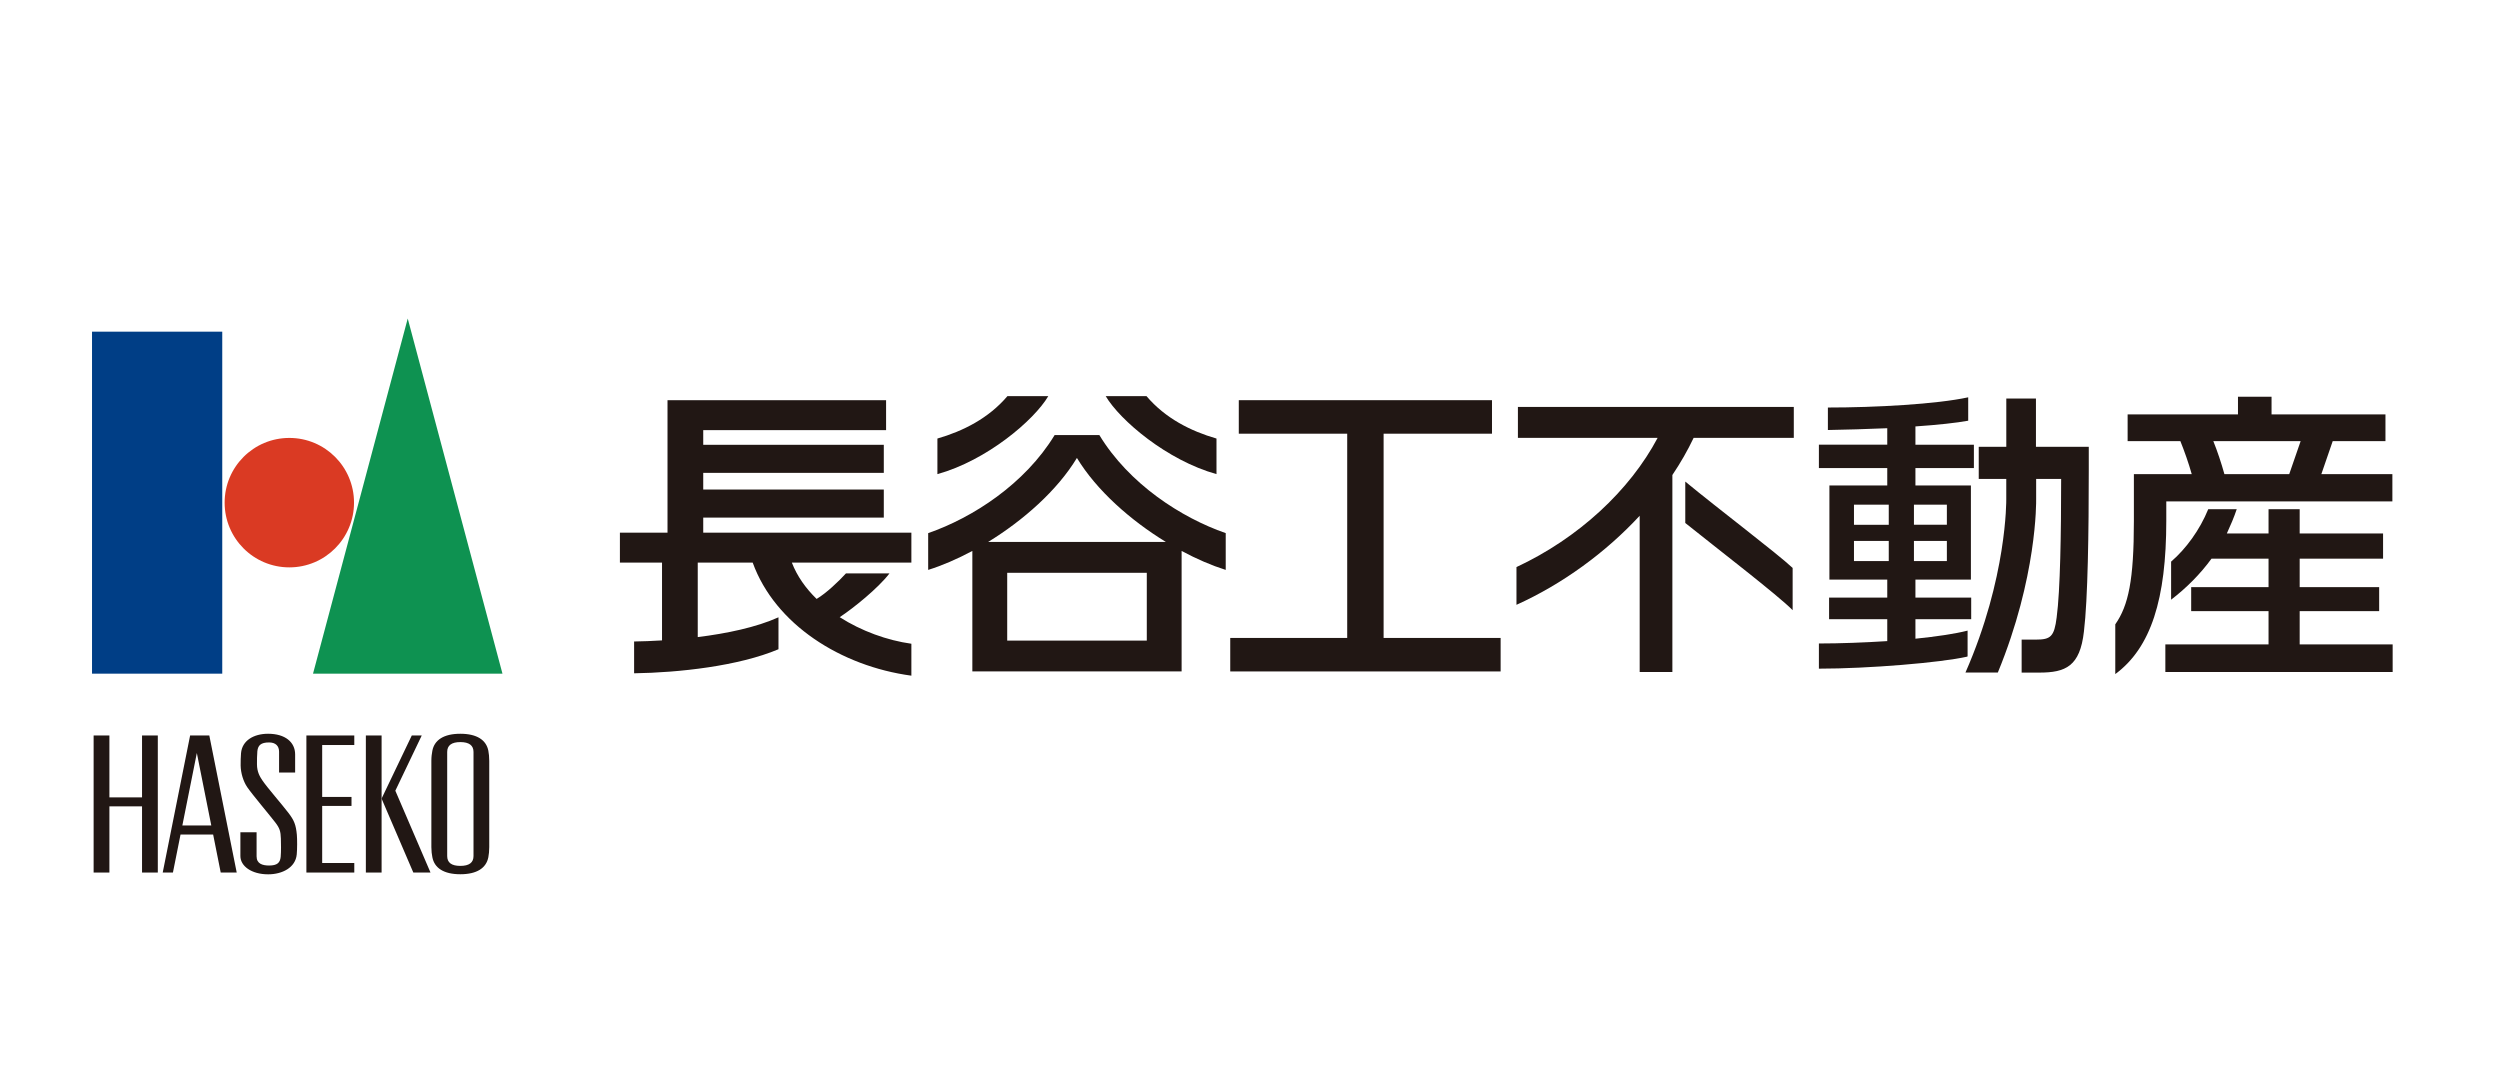 <?xml version="1.0" encoding="UTF-8"?><svg id="_レイヤー_1" xmlns="http://www.w3.org/2000/svg" viewBox="0 0 163 70"><defs><style>.cls-1{fill:#da3a23;}.cls-2{fill:#211714;}.cls-3{fill:#0e9251;}.cls-4{fill:#003e86;}</style></defs><rect class="cls-4" x="6" y="21.625" width="8.491" height="22.298"/><path class="cls-1" d="M23.082,32.773c0,2.329-1.887,4.22-4.218,4.22s-4.218-1.891-4.218-4.22,1.887-4.22,4.218-4.22,4.218,1.889,4.218,4.22"/><polygon class="cls-3" points="32.761 43.923 20.409 43.923 26.584 20.768 32.761 43.923"/><path class="cls-2" d="M31.84,48.947c-.136-.695-.741-1.106-1.826-1.106s-1.69.41-1.824,1.106c-.036.174-.065.413-.065.662v5.622c0,.249.029.49.065.66.134.7.737,1.11,1.824,1.11s1.69-.41,1.826-1.11c.034-.17.059-.411.059-.66v-5.622c0-.249-.025-.488-.059-.662M30.873,55.813c0,.432-.285.643-.859.643s-.857-.211-.857-.643v-6.786c0-.427.285-.643.857-.643s.859.216.859.643v6.786Z"/><polygon class="cls-2" points="9.261 47.953 9.261 51.989 7.133 51.989 7.133 47.953 6.104 47.953 6.104 56.89 7.133 56.89 7.133 52.574 9.261 52.574 9.261 56.89 10.289 56.89 10.289 47.953 9.261 47.953"/><polygon class="cls-2" points="23.1 48.575 23.1 47.953 19.977 47.953 19.977 56.89 23.1 56.89 23.1 56.268 21.006 56.268 21.006 52.546 22.918 52.546 22.918 51.96 21.006 51.96 21.006 48.575 23.1 48.575"/><rect class="cls-2" x="23.854" y="47.953" width="1.026" height="8.937"/><polygon class="cls-2" points="25.776 51.554 27.497 47.954 26.848 47.954 24.879 52.069 26.949 56.891 28.069 56.891 25.776 51.554"/><path class="cls-2" d="M13.649,47.953h-1.253l-1.787,8.937h.666l.496-2.48h2.126l.494,2.48h1.043l-1.787-8.937ZM11.889,53.821l.945-4.725.942,4.725h-1.887Z"/><path class="cls-2" d="M16.117,51.319c-.251-.369-.419-.913-.427-1.405-.004-.247.008-.601.025-.804.071-.831.832-1.269,1.766-1.269,1.112,0,1.762.547,1.762,1.347v1.183h-1.047v-1.359c0-.373-.224-.605-.651-.605-.545,0-.723.195-.765.568-.025.235-.025.631-.025.85,0,.507.188.815.369,1.081.318.465,1.225,1.496,1.692,2.107.358.471.48.758.54,1.42.025.281.025.947-.008,1.276-.08.859-.943,1.297-1.864,1.297-1.087,0-1.81-.538-1.81-1.192v-1.548h1.056v1.567c0,.488.39.599.817.599.532,0,.716-.186.754-.563.033-.356.021-.909.013-1.19-.015-.469-.071-.677-.371-1.064-.323-.425-1.508-1.828-1.824-2.294"/><path class="cls-2" d="M59.421,34.729h-13.57v-.98h11.773v-1.833h-11.773v-1.083h11.773v-1.833h-11.773v-.957h11.922v-1.952h-14.251v8.638h-3.104v1.952h2.746v5.073c-.647.04-1.261.063-1.82.071v2.074c2.913-.042,6.818-.471,9.413-1.569v-2.082c-1.449.654-3.374,1.056-5.264,1.29v-4.857h3.582c1.46,4.036,5.76,6.753,10.347,7.373v-2.082c-1.579-.22-3.253-.825-4.673-1.732.896-.593,2.497-1.879,3.246-2.855h-2.838c-.473.52-1.297,1.303-1.914,1.665-.71-.691-1.273-1.485-1.615-2.369h7.794v-1.952Z"/><path class="cls-2" d="M71.679,28.368h-2.918c-1.937,3.188-5.347,5.389-8.244,6.392v2.398c.911-.285,1.889-.706,2.88-1.236v7.854h13.644v-7.854c.984.53,1.969.951,2.876,1.236v-2.398c-2.895-1.003-6.305-3.205-8.238-6.392M74.771,41.769h-9.101v-4.424h9.101v4.424ZM64.426,35.335c2.298-1.41,4.507-3.357,5.789-5.477,1.286,2.12,3.498,4.068,5.8,5.477h-11.589Z"/><path class="cls-2" d="M68.347,25.83h-2.664c-1.227,1.445-2.899,2.283-4.564,2.763v2.321c3.223-.896,6.3-3.51,7.228-5.083"/><path class="cls-2" d="M79.315,30.914v-2.321c-1.669-.48-3.335-1.318-4.562-2.763h-2.66c.928,1.573,4.001,4.187,7.222,5.083"/><polygon class="cls-2" points="90.211 41.594 90.211 28.277 97.278 28.277 97.278 26.092 80.769 26.092 80.769 28.277 87.838 28.277 87.838 41.594 80.212 41.594 80.212 43.778 97.841 43.778 97.841 41.594 90.211 41.594"/><path class="cls-2" d="M110.426,28.547c-.39.821-.859,1.64-1.387,2.423v12.844h-2.132v-10.186c-2.227,2.405-5.044,4.457-8.033,5.806v-2.461c4.026-1.877,7.385-4.987,9.205-8.426h-9.111v-2.015h17.988v2.015h-6.531ZM109.88,34.099v-2.7c2.128,1.759,5.98,4.673,7,5.63v2.756c-.859-.899-5.196-4.235-7-5.687"/><path class="cls-2" d="M141.242,32.69v1.253c0,5.121-.997,8.288-3.326,10.008v-3.244c.861-1.231,1.213-2.895,1.213-6.726v-3.068h3.772c-.197-.706-.488-1.525-.741-2.151h-3.439v-1.741h7.195v-1.152h2.189v1.152h7.427v1.741h-3.439l-.741,2.151h4.631v1.778h-14.739ZM141.181,43.814v-1.799h6.728v-2.17h-5.044v-1.565h5.044v-1.856h-3.718c-.741,1.016-1.64,1.914-2.635,2.677v-2.482c.974-.84,1.873-2.072,2.421-3.42h1.858c-.176.528-.41,1.074-.645,1.583h2.719v-1.583h2.03v1.583h5.437v1.642h-5.437v1.856h5.182v1.565h-5.182v2.17h6.062v1.799h-14.819ZM144.308,28.761c.255.626.528,1.445.723,2.151h4.227l.744-2.151h-5.693Z"/><path class="cls-2" d="M132.744,29.133v-3.148h-1.933v3.148h-1.797v2.092h1.795v1.322c0,.052.057,5.123-2.662,11.304h2.111c2.559-6.214,2.503-11.116,2.499-11.323v-1.303h1.63c0,3.458-.057,7.291-.293,9.032-.157,1.25-.39,1.445-1.349,1.445h-.934v2.151h1.152c1.718,0,2.654-.41,2.909-2.679.256-2.092.316-6.529.316-10.538v-1.504h-3.443Z"/><path class="cls-2" d="M128.287,42.796v-1.68c-.838.214-2.053.39-3.401.528v-1.271h3.636v-1.408h-3.636v-1.173h3.617v-6.139h-3.617v-1.133h3.812v-1.525h-3.812v-1.192c1.447-.098,2.696-.235,3.441-.373v-1.525c-2.074.45-6.059.666-9.149.666v1.466c1.154-.021,2.541-.059,3.871-.117v1.074h-4.457v1.525h4.457v1.133h-3.772v6.139h3.772v1.173h-3.793v1.408h3.793v1.428c-1.506.096-3.087.155-4.457.155v1.642c3.228,0,7.936-.392,9.654-.781l.042-.021ZM124.789,32.904h2.147v1.309h-2.147v-1.309ZM123.147,36.58h-2.268v-1.309h2.268v1.309ZM123.147,34.215h-2.268v-1.309h2.268v1.309ZM124.789,35.271h2.147v1.309h-2.147v-1.309Z"/></svg>